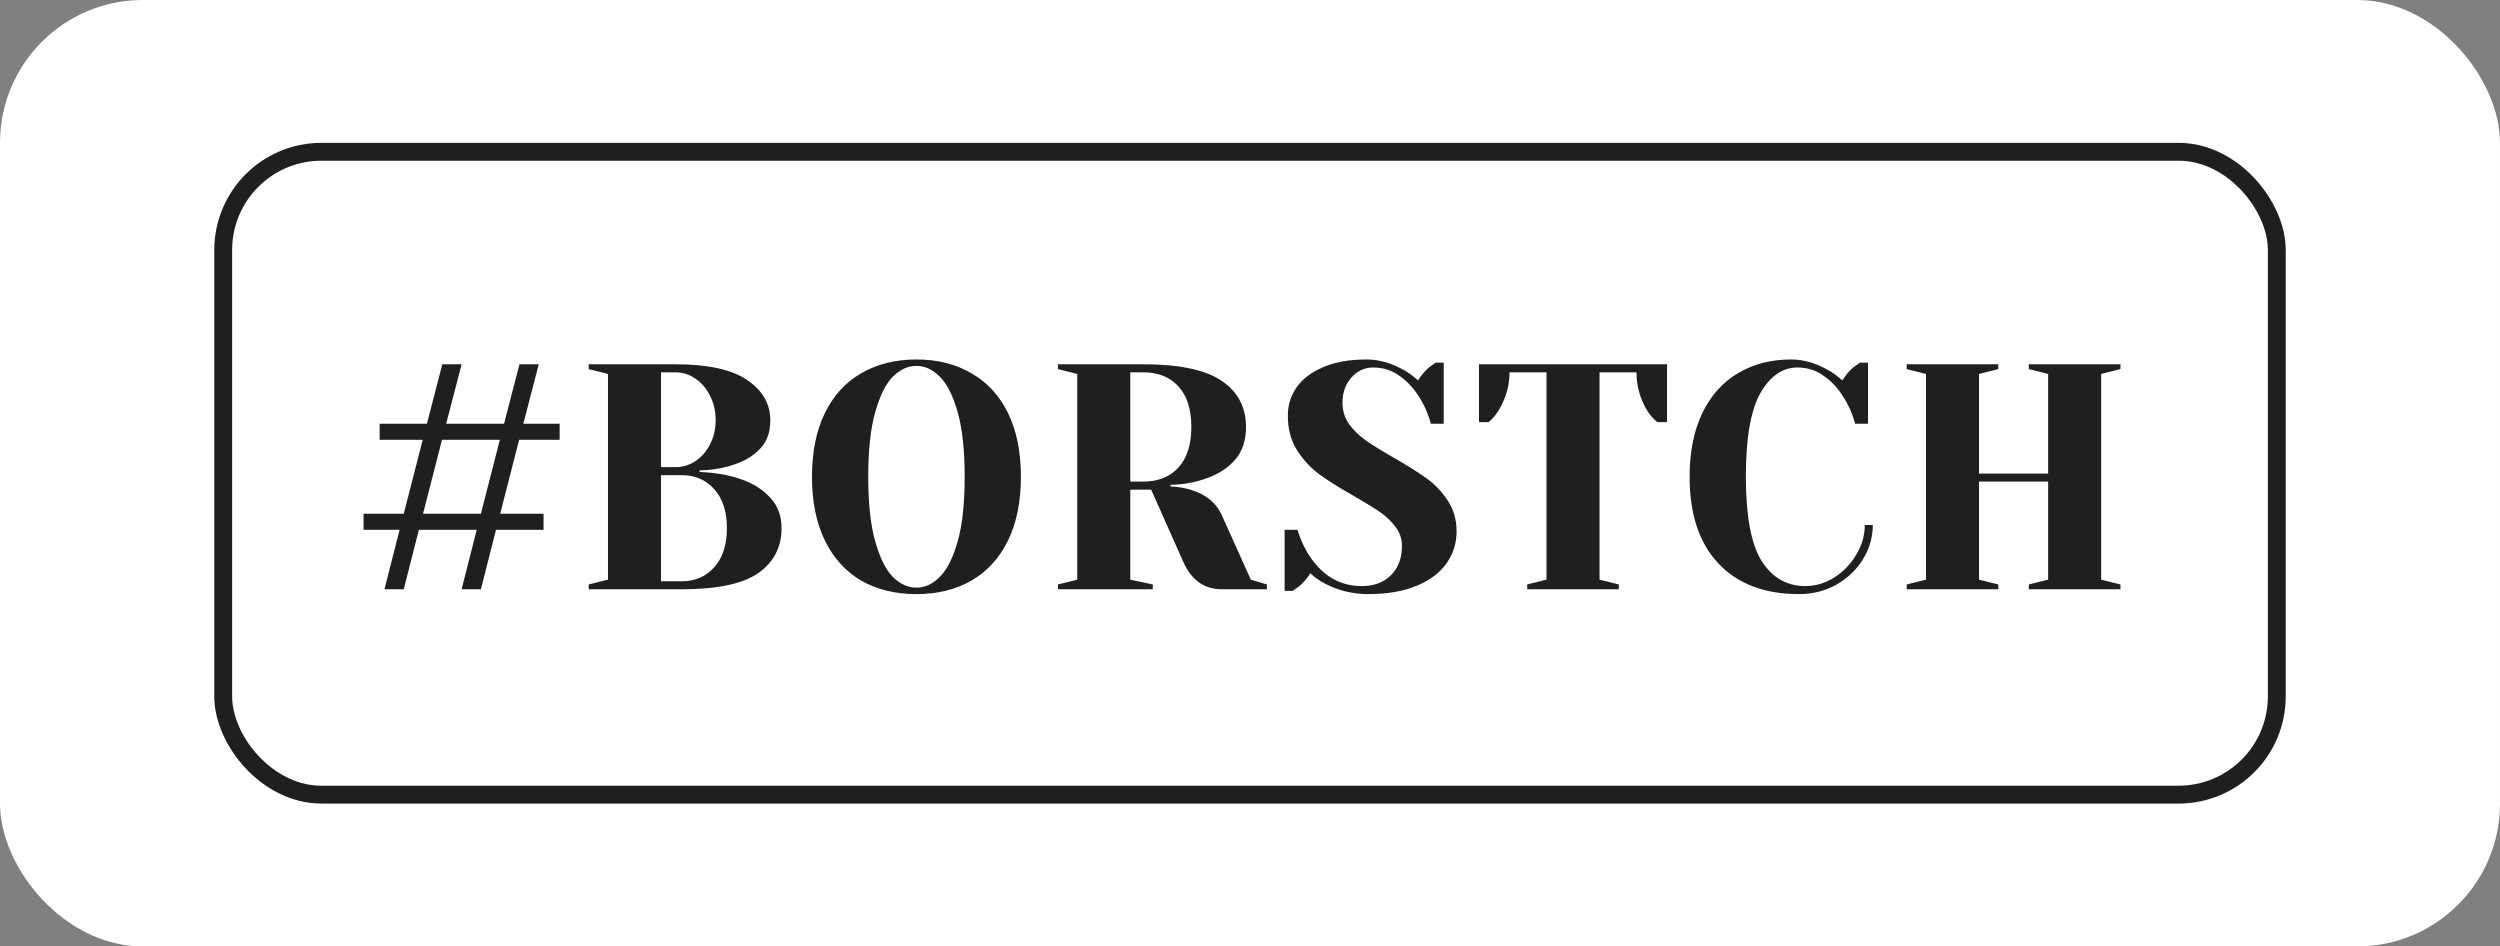 <?xml version="1.0" encoding="UTF-8"?> <svg xmlns="http://www.w3.org/2000/svg" width="140" height="53" viewBox="0 0 140 53" fill="none"><rect x="0" y="0" width="140" height="53" fill="#808080" stroke="none"/><rect width="140" height="53" rx="8" fill="white"></rect><rect x="12.5" y="8.5" width="115" height="36" rx="5.5" stroke="#1F1F1F"></rect><path d="M21.53 33L22.376 29.67H20.36V28.77H22.61L23.672 24.63H21.26V23.73H23.906L24.77 20.4H25.85L24.986 23.73H28.226L29.09 20.4H30.17L29.306 23.73H31.34V24.63H29.072L28.01 28.77H30.44V29.67H27.776L26.93 33H25.85L26.696 29.67H23.456L22.61 33H21.53ZM23.69 28.77H26.93L27.992 24.63H24.752L23.69 28.77ZM32.967 32.73L34.047 32.46V20.94L32.967 20.67V20.4H37.827C39.651 20.4 40.989 20.694 41.841 21.282C42.705 21.858 43.137 22.614 43.137 23.55C43.137 24.198 42.951 24.72 42.579 25.116C42.207 25.512 41.733 25.806 41.157 25.998C40.545 26.214 39.885 26.328 39.177 26.34V26.43C40.053 26.466 40.815 26.598 41.463 26.826C42.123 27.042 42.669 27.378 43.101 27.834C43.545 28.29 43.767 28.872 43.767 29.58C43.767 30.648 43.329 31.488 42.453 32.1C41.577 32.7 40.155 33 38.187 33H32.967V32.73ZM37.827 26.16C38.223 26.16 38.589 26.052 38.925 25.836C39.273 25.608 39.549 25.296 39.753 24.9C39.969 24.492 40.077 24.042 40.077 23.55C40.077 23.022 39.969 22.554 39.753 22.146C39.549 21.738 39.273 21.42 38.925 21.192C38.589 20.964 38.223 20.85 37.827 20.85H37.017V26.16H37.827ZM38.187 32.55C38.931 32.55 39.537 32.286 40.005 31.758C40.473 31.23 40.707 30.504 40.707 29.58C40.707 28.656 40.473 27.93 40.005 27.402C39.537 26.874 38.931 26.61 38.187 26.61H37.017V32.55H38.187ZM51.321 33.27C50.145 33.27 49.113 33.018 48.225 32.514C47.349 31.998 46.671 31.248 46.191 30.264C45.711 29.28 45.471 28.092 45.471 26.7C45.471 25.308 45.711 24.12 46.191 23.136C46.671 22.152 47.349 21.408 48.225 20.904C49.113 20.388 50.145 20.13 51.321 20.13C52.497 20.13 53.523 20.388 54.399 20.904C55.287 21.408 55.971 22.152 56.451 23.136C56.931 24.12 57.171 25.308 57.171 26.7C57.171 28.092 56.931 29.28 56.451 30.264C55.971 31.248 55.287 31.998 54.399 32.514C53.523 33.018 52.497 33.27 51.321 33.27ZM51.321 32.91C51.789 32.91 52.221 32.712 52.617 32.316C53.025 31.92 53.361 31.26 53.625 30.336C53.889 29.412 54.021 28.2 54.021 26.7C54.021 25.2 53.889 23.988 53.625 23.064C53.361 22.14 53.025 21.48 52.617 21.084C52.221 20.688 51.789 20.49 51.321 20.49C50.853 20.49 50.415 20.688 50.007 21.084C49.611 21.48 49.281 22.14 49.017 23.064C48.753 23.988 48.621 25.2 48.621 26.7C48.621 28.2 48.753 29.412 49.017 30.336C49.281 31.26 49.611 31.92 50.007 32.316C50.415 32.712 50.853 32.91 51.321 32.91ZM59.246 32.73L60.326 32.46V20.94L59.246 20.67V20.4H64.016C66.056 20.4 67.526 20.712 68.426 21.336C69.326 21.948 69.776 22.806 69.776 23.91C69.776 24.654 69.578 25.26 69.182 25.728C68.786 26.184 68.276 26.526 67.652 26.754C66.992 27.006 66.29 27.138 65.546 27.15V27.24C65.99 27.264 66.38 27.33 66.716 27.438C67.556 27.702 68.126 28.176 68.426 28.86L70.046 32.46L70.946 32.73V33H68.426C67.442 33 66.722 32.49 66.266 31.47L64.466 27.42H63.296V32.46L64.556 32.73V33H59.246V32.73ZM64.016 26.97C64.856 26.97 65.516 26.706 65.996 26.178C66.476 25.65 66.716 24.894 66.716 23.91C66.716 22.926 66.476 22.17 65.996 21.642C65.516 21.114 64.856 20.85 64.016 20.85H63.296V26.97H64.016ZM76.619 33.27C75.767 33.27 74.969 33.078 74.225 32.694C73.889 32.526 73.607 32.328 73.379 32.1C73.211 32.376 73.001 32.622 72.749 32.838C72.533 32.994 72.413 33.078 72.389 33.09H71.939V29.67H72.659C72.839 30.258 73.091 30.786 73.415 31.254C74.147 32.298 75.095 32.82 76.259 32.82C76.943 32.82 77.489 32.616 77.897 32.208C78.305 31.8 78.509 31.254 78.509 30.57C78.509 30.174 78.389 29.82 78.149 29.508C77.921 29.196 77.633 28.92 77.285 28.68C76.937 28.44 76.451 28.14 75.827 27.78C75.035 27.336 74.393 26.934 73.901 26.574C73.409 26.214 72.989 25.764 72.641 25.224C72.293 24.672 72.119 24.024 72.119 23.28C72.119 22.692 72.281 22.164 72.605 21.696C72.941 21.216 73.439 20.838 74.099 20.562C74.759 20.274 75.569 20.13 76.529 20.13C77.225 20.13 77.921 20.328 78.617 20.724C78.881 20.868 79.145 21.06 79.409 21.3C79.613 20.988 79.823 20.742 80.039 20.562C80.255 20.406 80.375 20.322 80.399 20.31H80.849V23.73H80.129C79.973 23.154 79.739 22.632 79.427 22.164C79.139 21.708 78.779 21.33 78.347 21.03C77.927 20.73 77.441 20.58 76.889 20.58C76.421 20.58 76.019 20.766 75.683 21.138C75.347 21.51 75.179 21.984 75.179 22.56C75.179 23.004 75.305 23.406 75.557 23.766C75.821 24.114 76.139 24.42 76.511 24.684C76.895 24.948 77.411 25.266 78.059 25.638C78.815 26.07 79.427 26.454 79.895 26.79C80.363 27.126 80.759 27.546 81.083 28.05C81.407 28.542 81.569 29.112 81.569 29.76C81.569 30.408 81.383 31.002 81.011 31.542C80.639 32.07 80.081 32.49 79.337 32.802C78.593 33.114 77.687 33.27 76.619 33.27ZM85.524 32.73L86.604 32.46V20.85H84.534C84.534 21.582 84.336 22.284 83.94 22.956C83.772 23.232 83.58 23.46 83.364 23.64H82.824V20.4H93.354V23.64H92.814C92.586 23.46 92.388 23.232 92.22 22.956C91.836 22.308 91.644 21.606 91.644 20.85H89.574V32.46L90.654 32.73V33H85.524V32.73ZM100.738 33.27C98.818 33.27 97.318 32.7 96.238 31.56C95.158 30.42 94.618 28.8 94.618 26.7C94.618 25.32 94.852 24.138 95.32 23.154C95.8 22.158 96.466 21.408 97.318 20.904C98.182 20.388 99.178 20.13 100.306 20.13C100.99 20.13 101.68 20.328 102.376 20.724C102.64 20.868 102.904 21.06 103.168 21.3C103.372 20.988 103.582 20.742 103.798 20.562C104.014 20.406 104.134 20.322 104.158 20.31H104.608V23.73H103.888C103.732 23.154 103.498 22.632 103.186 22.164C102.898 21.708 102.538 21.33 102.106 21.03C101.686 20.73 101.2 20.58 100.648 20.58C99.82 20.58 99.13 21.06 98.578 22.02C98.038 22.98 97.768 24.54 97.768 26.7C97.768 28.896 98.062 30.468 98.65 31.416C99.25 32.352 100.066 32.82 101.098 32.82C101.662 32.82 102.196 32.664 102.7 32.352C103.216 32.028 103.63 31.602 103.942 31.074C104.266 30.546 104.428 29.988 104.428 29.4H104.878C104.878 30.084 104.692 30.726 104.32 31.326C103.96 31.914 103.462 32.388 102.826 32.748C102.202 33.096 101.506 33.27 100.738 33.27ZM106.775 33V32.73L107.855 32.46V20.94L106.775 20.67V20.4H111.905V20.67L110.825 20.94V26.52H114.695V20.94L113.615 20.67V20.4H118.745V20.67L117.665 20.94V32.46L118.745 32.73V33H113.615V32.73L114.695 32.46V26.97H110.825V32.46L111.905 32.73V33H106.775Z" fill="#1F1F1F"></path></svg> 